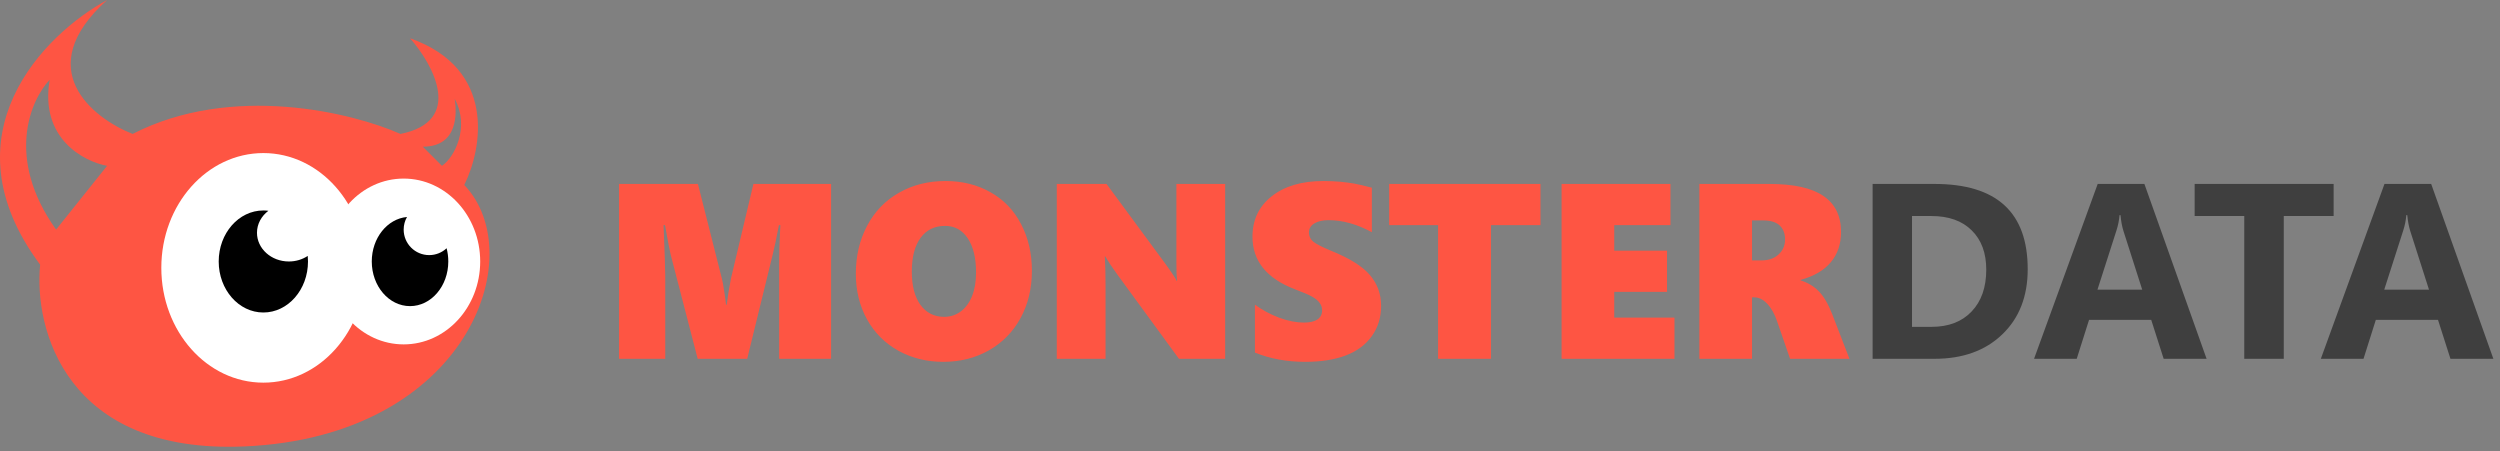 <svg width="216" height="39" viewBox="0 0 216 39" fill="none" xmlns="http://www.w3.org/2000/svg">
<rect x="0" y="0" width="216" height="39" fill="#808080" stroke="none"/>
<path d="M67.318 31V22.72C67.318 21.94 67.342 21.083 67.391 20.149L67.423 19.454H67.297C67.072 20.641 66.9 21.462 66.78 21.919L64.558 31H60.28L57.952 22.024C57.889 21.8 57.724 20.943 57.457 19.454H57.331C57.429 21.814 57.478 23.288 57.478 23.878V31H53.485V15.893H60.301L62.377 24.1C62.426 24.268 62.489 24.612 62.566 25.132C62.651 25.645 62.703 26.042 62.724 26.323H62.788C62.865 25.683 62.988 24.928 63.156 24.058L65.095 15.893H71.805V31H67.318ZM89.156 23.404C89.156 24.921 88.83 26.28 88.177 27.481C87.523 28.675 86.61 29.606 85.438 30.273C84.265 30.933 82.951 31.263 81.498 31.263C80.079 31.263 78.787 30.944 77.621 30.305C76.462 29.659 75.559 28.756 74.913 27.597C74.267 26.431 73.944 25.114 73.944 23.647C73.944 22.109 74.271 20.725 74.924 19.496C75.577 18.267 76.493 17.319 77.673 16.652C78.853 15.977 80.195 15.64 81.698 15.64C83.144 15.64 84.437 15.963 85.575 16.609C86.719 17.248 87.601 18.165 88.219 19.359C88.844 20.546 89.156 21.894 89.156 23.404ZM84.331 23.531C84.331 22.288 84.093 21.308 83.615 20.592C83.138 19.875 82.484 19.517 81.656 19.517C80.75 19.517 80.044 19.861 79.538 20.549C79.032 21.238 78.78 22.21 78.78 23.468C78.78 24.697 79.029 25.655 79.528 26.344C80.033 27.032 80.718 27.376 81.582 27.376C82.109 27.376 82.583 27.221 83.004 26.913C83.425 26.604 83.752 26.161 83.984 25.585C84.216 25.009 84.331 24.324 84.331 23.531ZM101.861 31L96.531 23.71C96.109 23.134 95.765 22.614 95.498 22.151H95.456C95.498 22.895 95.519 23.731 95.519 24.658V31H91.305V15.893H95.604L100.713 22.825C100.776 22.916 100.854 23.025 100.945 23.151C101.036 23.278 101.127 23.408 101.219 23.541C101.31 23.675 101.394 23.805 101.472 23.931C101.556 24.058 101.619 24.17 101.661 24.268H101.703C101.661 23.959 101.64 23.425 101.64 22.667V15.893H105.854V31H101.861ZM119.328 26.428C119.328 27.432 119.058 28.307 118.517 29.051C117.983 29.796 117.232 30.35 116.262 30.716C115.293 31.081 114.127 31.263 112.765 31.263C111.185 31.263 109.738 30.997 108.425 30.463V26.323C109.057 26.786 109.755 27.162 110.521 27.45C111.287 27.731 111.999 27.871 112.66 27.871C113.158 27.871 113.545 27.783 113.818 27.608C114.092 27.425 114.229 27.162 114.229 26.818C114.229 26.572 114.159 26.358 114.019 26.175C113.885 25.985 113.678 25.81 113.397 25.648C113.123 25.487 112.61 25.265 111.859 24.985C109.429 24.05 108.214 22.541 108.214 20.455C108.214 18.994 108.769 17.828 109.878 16.957C110.988 16.079 112.477 15.64 114.345 15.64C114.872 15.64 115.356 15.661 115.799 15.703C116.241 15.746 116.642 15.798 117 15.861C117.365 15.925 117.874 16.044 118.527 16.22V20.065C117.256 19.369 116.006 19.022 114.777 19.022C114.271 19.022 113.864 19.117 113.555 19.306C113.246 19.496 113.092 19.756 113.092 20.086C113.092 20.402 113.214 20.665 113.46 20.876C113.713 21.08 114.236 21.347 115.03 21.677C116.596 22.309 117.702 23 118.348 23.752C119.002 24.503 119.328 25.395 119.328 26.428ZM128.82 19.454V31H124.248V19.454H120.023V15.893H133.097V19.454H128.82ZM134.92 31V15.893H144.327V19.454H139.471V21.656H144.032V25.216H139.471V27.439H144.675V31H134.92ZM154.662 31L153.535 27.745C153.317 27.106 153.033 26.604 152.681 26.238C152.337 25.873 151.962 25.69 151.554 25.69H151.375V31H146.824V15.893H152.871C154.985 15.893 156.544 16.241 157.549 16.936C158.56 17.624 159.066 18.66 159.066 20.044C159.066 21.083 158.771 21.954 158.181 22.656C157.598 23.359 156.727 23.868 155.568 24.184V24.226C156.207 24.423 156.737 24.742 157.159 25.185C157.587 25.627 157.97 26.284 158.307 27.155L159.792 31H154.662ZM154.23 20.686C154.23 20.181 154.076 19.78 153.767 19.485C153.457 19.19 152.973 19.043 152.313 19.043H151.375V22.498H152.197C152.808 22.498 153.299 22.326 153.672 21.982C154.044 21.638 154.23 21.206 154.23 20.686Z" fill="#FE5543"/>
<path d="M161.794 31V15.893H167.146C172.511 15.893 175.194 18.348 175.194 23.257C175.194 25.61 174.46 27.488 172.993 28.893C171.532 30.298 169.583 31 167.146 31H161.794ZM165.197 18.664V28.24H166.882C168.357 28.24 169.513 27.797 170.348 26.913C171.191 26.028 171.613 24.823 171.613 23.299C171.613 21.859 171.195 20.729 170.359 19.907C169.53 19.078 168.364 18.664 166.861 18.664H165.197ZM190.649 31H186.941L185.866 27.639H180.493L179.429 31H175.742L181.241 15.893H185.276L190.649 31ZM185.087 25.027L183.464 19.949C183.345 19.57 183.261 19.117 183.211 18.59H183.127C183.092 19.032 183.004 19.471 182.864 19.907L181.22 25.027H185.087ZM201.626 18.664H197.318V31H193.904V18.664H189.617V15.893H201.626V18.664ZM215.427 31H211.719L210.644 27.639H205.271L204.207 31H200.52L206.019 15.893H210.054L215.427 31ZM209.865 25.027L208.242 19.949C208.123 19.57 208.038 19.117 207.989 18.59H207.905C207.87 19.032 207.782 19.471 207.642 19.907L205.998 25.027H209.865Z" fill="#3F3F3F"/>
<path fill-rule="evenodd" clip-rule="evenodd" d="M11.458 11.572C20.054 7.163 30.468 9.735 34.601 11.572C40.111 10.47 37.448 5.602 35.428 3.306C42.922 5.951 41.673 12.857 40.111 15.98C45.897 22.041 40.387 37.745 21.101 38.572C5.672 39.233 2.917 28.378 3.468 22.868C-4.907 11.627 3.836 2.939 9.254 0C2.642 5.951 7.968 10.194 11.458 11.572ZM9.254 14.327L4.846 19.837C0.438 13.665 2.642 8.633 4.295 6.888C3.413 11.957 7.234 13.959 9.254 14.327ZM36.53 12.674L38.183 14.327C39.285 13.592 40.607 10.965 39.285 8.541C39.468 9.735 39.615 12.674 36.53 12.674Z" fill="#FE5543"/>
<ellipse cx="22.754" cy="23.143" rx="8.816" ry="9.918" fill="white"/>
<path fill-rule="evenodd" clip-rule="evenodd" d="M26.588 22.112C26.132 22.414 25.568 22.592 24.958 22.592C23.436 22.592 22.203 21.482 22.203 20.112C22.203 19.349 22.586 18.666 23.189 18.212C23.046 18.193 22.901 18.184 22.754 18.184C20.623 18.184 18.896 20.157 18.896 22.592C18.896 25.027 20.623 27 22.754 27C24.884 27 26.611 25.027 26.611 22.592C26.611 22.43 26.603 22.27 26.588 22.112Z" fill="black"/>
<ellipse cx="34.877" cy="22.592" rx="6.612" ry="7.163" fill="white"/>
<path fill-rule="evenodd" clip-rule="evenodd" d="M38.586 21.448C38.192 21.816 37.663 22.041 37.081 22.041C35.863 22.041 34.877 21.054 34.877 19.837C34.877 19.44 34.981 19.068 35.165 18.747C33.462 18.903 32.121 20.565 32.121 22.592C32.121 24.722 33.601 26.449 35.427 26.449C37.253 26.449 38.733 24.722 38.733 22.592C38.733 22.193 38.682 21.809 38.586 21.448Z" fill="black"/>
</svg>
